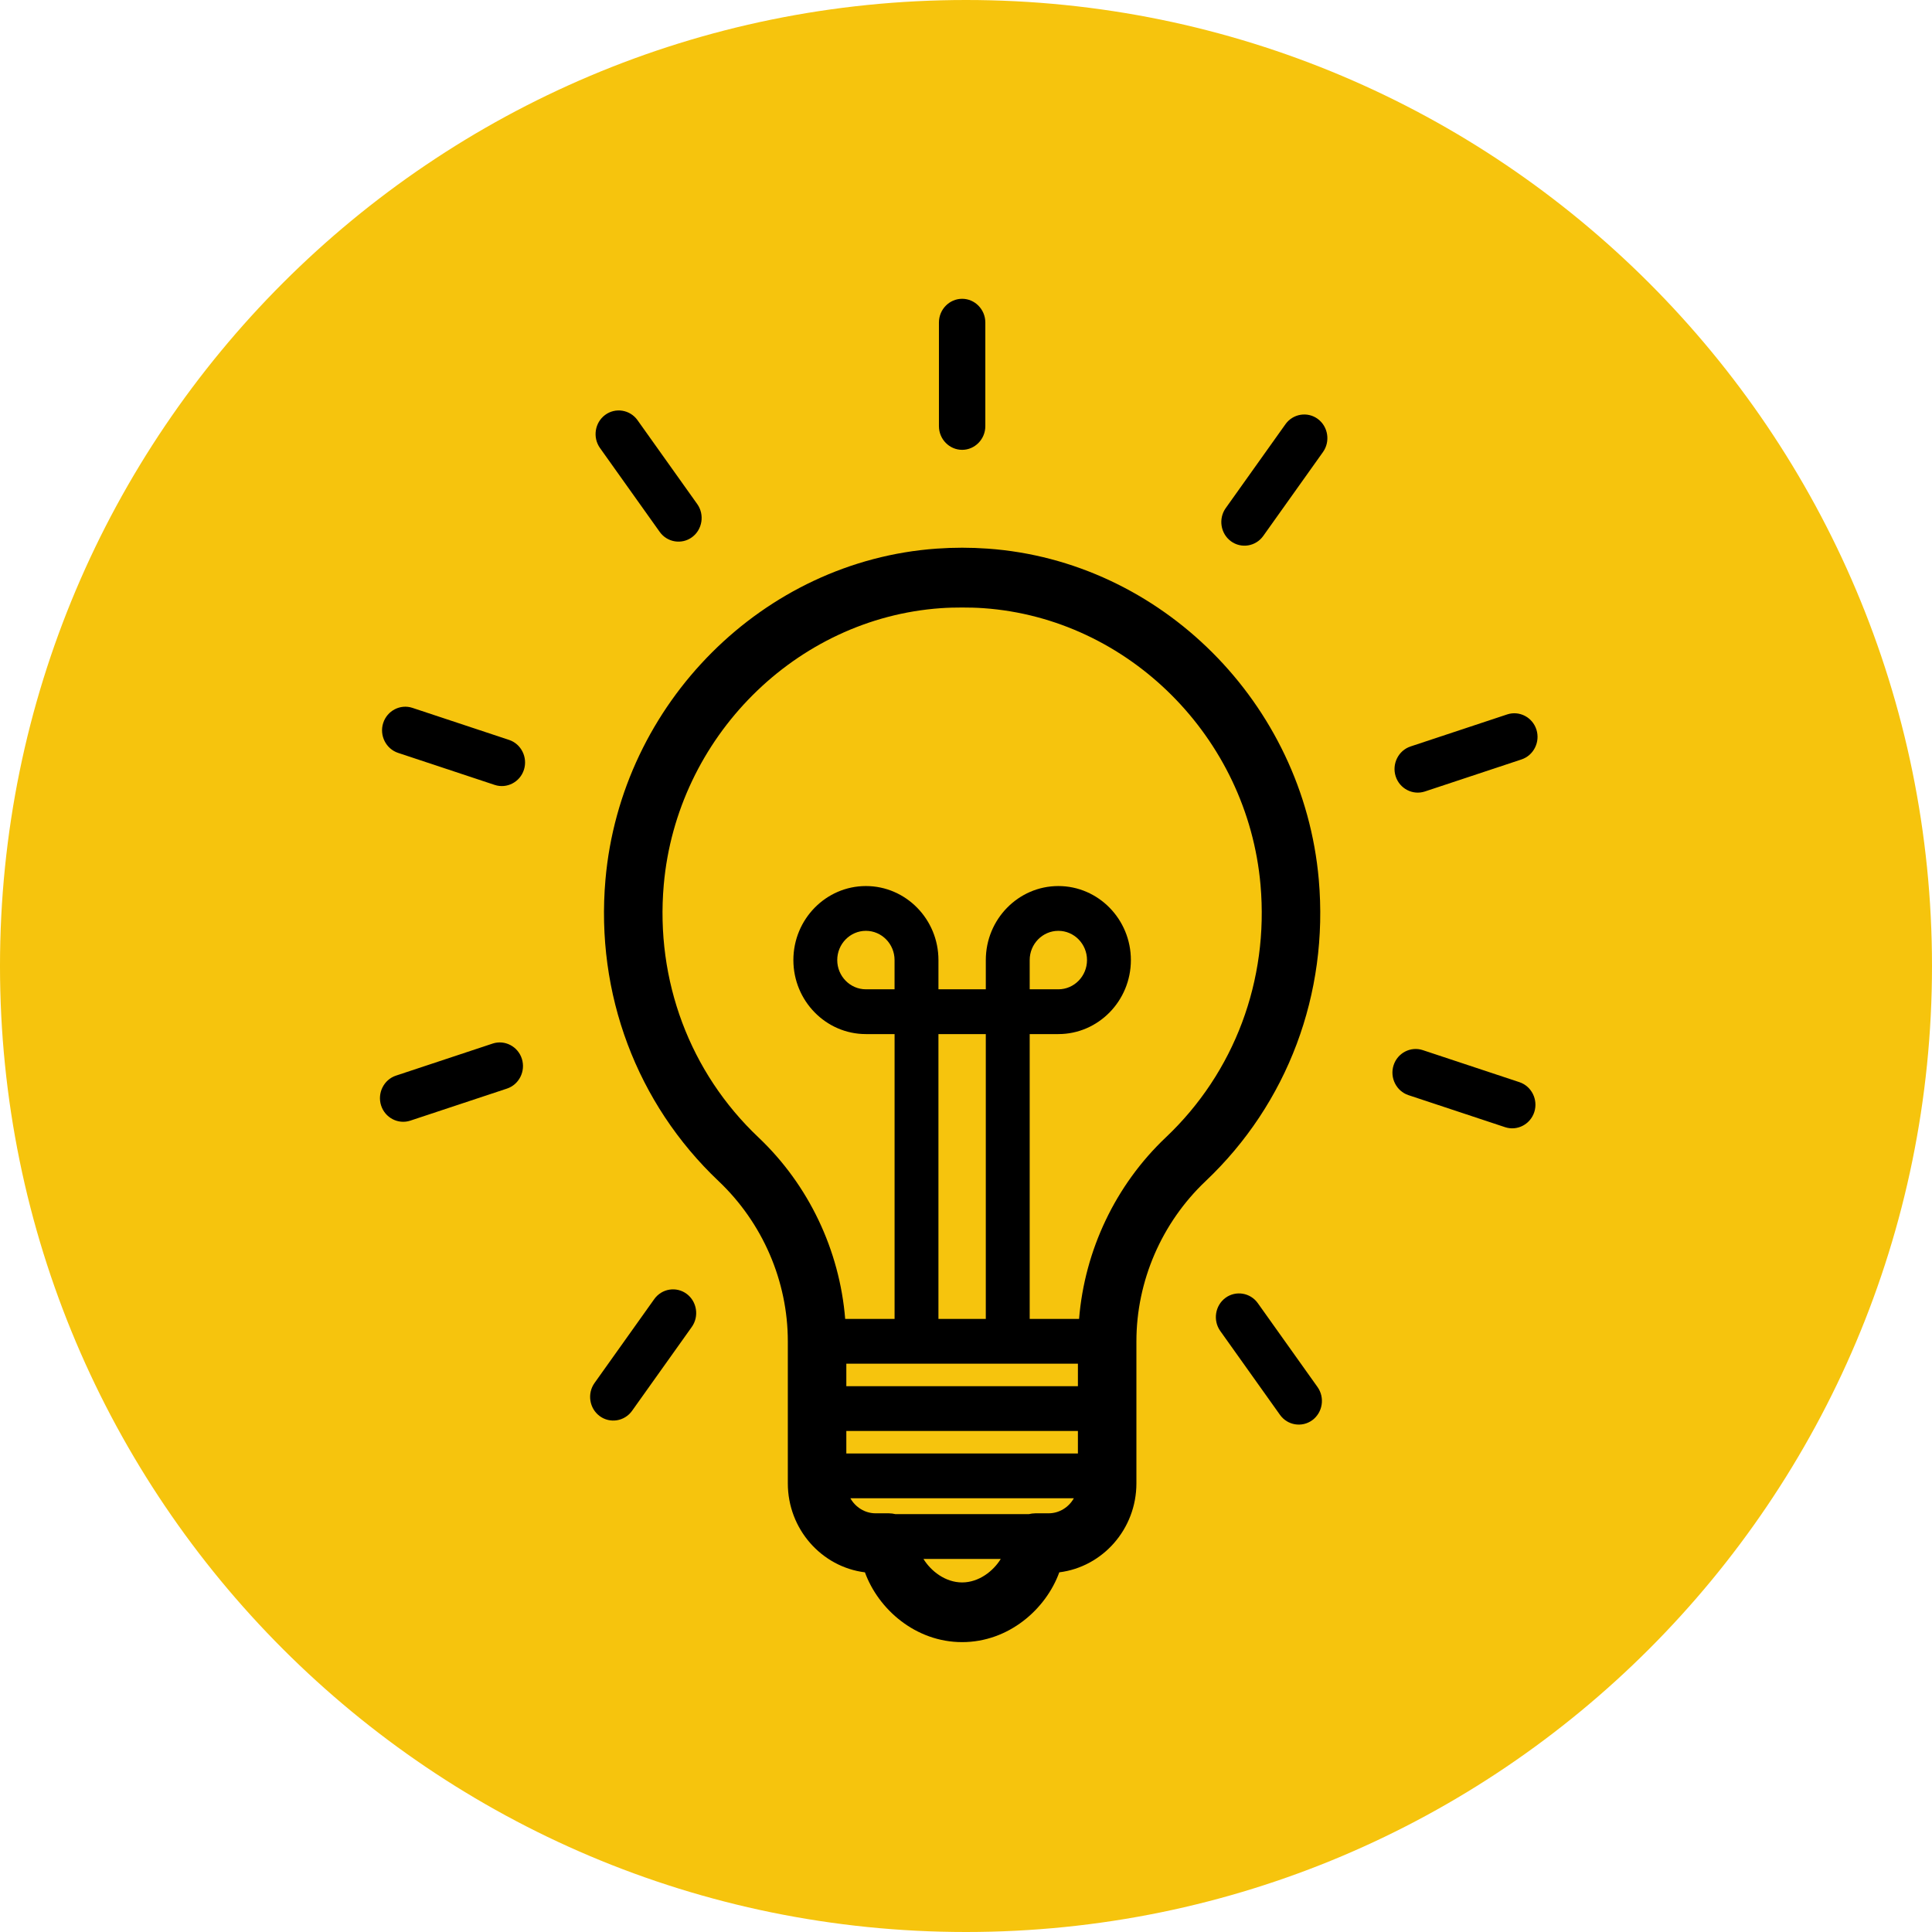 <svg width="1022.245" zoomAndPan="magnify" viewBox="0 0 766.684 766.684" height="1022.245" preserveAspectRatio="xMidYMid" version="1" id="svg22" xmlns="http://www.w3.org/2000/svg" xmlns:svg="http://www.w3.org/2000/svg"><defs id="defs6"><clipPath id="aba870937b"><path d="M 0.867,0.109 H 767.551 V 766.793 H 0.867 Z m 0,0" clip-rule="nonzero" id="path1"/></clipPath><clipPath id="33abb41e58"><path d="m 384.211,0.109 c -211.715,0 -383.344,171.629 -383.344,383.344 0,211.711 171.629,383.34 383.344,383.34 211.711,0 383.34,-171.629 383.34,-383.34 0,-211.715 -171.629,-383.344 -383.34,-383.344 z m 0,0" clip-rule="nonzero" id="path2"/></clipPath><clipPath id="027202f332"><path d="M 0.867,0.109 H 767.551 V 766.793 H 0.867 Z m 0,0" clip-rule="nonzero" id="path3"/></clipPath><clipPath id="79740e09b7"><path d="m 384.211,0.109 c -211.715,0 -383.344,171.629 -383.344,383.344 0,211.711 171.629,383.34 383.344,383.34 211.711,0 383.34,-171.629 383.34,-383.34 0,-211.715 -171.629,-383.344 -383.34,-383.344 z m 0,0" clip-rule="nonzero" id="path4"/></clipPath><clipPath id="e47ac8adcf"><rect x="0" width="768" y="0" height="767" id="rect4"/></clipPath><clipPath id="f8c2eaed74"><path d="M 240,217 H 525 V 651.762 H 240 Z m 0,0" clip-rule="nonzero" id="path5"/></clipPath><clipPath id="d3a6560b07"><path d="m 373,118.684 h 19 V 179 h -19 z m 0,0" clip-rule="nonzero" id="path6"/></clipPath><clipPath id="8e6b5ed1e1"><rect x="0" width="768" y="0" height="767" id="rect6"/></clipPath></defs><g transform="translate(-0.867,-0.109)" id="g22"><g clip-path="url(#8e6b5ed1e1)" id="g21"><g clip-path="url(#aba870937b)" id="g12"><g clip-path="url(#33abb41e58)" id="g11"><g id="g10"><g clip-path="url(#e47ac8adcf)" id="g9"><g clip-path="url(#027202f332)" id="g8"><g clip-path="url(#79740e09b7)" id="g7"><path fill="#f6c40d" d="M 0.867,0.109 H 767.551 V 766.793 H 0.867 Z m 0,0" fill-opacity="1" fill-rule="nonzero" id="path7"/></g></g></g></g></g></g><g clip-path="url(#f8c2eaed74)" id="g13"><path fill="#000" d="m 524.207,349.164 c -6.152,-70.035 -62.668,-126.5 -131.469,-131.344 -6.75,-0.48 -13.359,-0.48 -20.133,0 -68.801,4.844 -125.32,61.309 -131.469,131.344 -3.969,45.27 12.398,88.883 44.895,119.656 17.457,16.527 27.473,39.691 27.473,63.562 v 56.371 c 0,18.148 13.383,33.168 30.602,35.316 5.324,14.645 20.094,27.691 38.562,27.691 18.469,0 33.246,-13.047 38.562,-27.695 17.227,-2.152 30.605,-17.172 30.605,-35.32 V 532.375 c 0,-23.863 10.016,-47.027 27.469,-63.559 32.512,-30.77 48.879,-74.383 44.902,-119.652 z m -95.586,192.102 v 8.934 h -91.902 v -8.934 z m -72.762,-148.566 h -11.375 c -6.27,0 -11.371,-5.207 -11.371,-11.605 0,-6.395 5.102,-11.602 11.371,-11.602 6.273,0 11.375,5.207 11.375,11.602 z m 17.414,17.77 h 18.793 v 113.027 h -18.793 z m -36.555,166.43 v -8.93 h 91.902 v 8.93 z m 45.949,51.172 c -6.668,0 -12.398,-4.516 -15.344,-9.328 h 30.684 c -2.938,4.812 -8.672,9.328 -15.34,9.328 z m 34.309,-27.43 h -5.219 c -0.906,0 -1.781,0.129 -2.629,0.332 h -52.902 c -0.848,-0.203 -1.727,-0.332 -2.629,-0.332 h -5.23 c -4.301,0 -8.023,-2.418 -10.043,-5.973 h 88.688 c -2.016,3.551 -5.734,5.973 -10.035,5.973 z m 46.543,-149.191 c -20.012,18.941 -32.219,44.82 -34.438,72.047 H 409.484 V 410.469 h 11.375 c 15.867,0 28.781,-13.18 28.781,-29.375 0,-16.191 -12.914,-29.371 -28.781,-29.371 -15.875,0 -28.789,13.18 -28.789,29.371 v 11.605 h -18.793 v -11.605 c 0,-16.199 -12.914,-29.371 -28.789,-29.371 -15.867,0 -28.781,13.18 -28.781,29.371 0,16.195 12.914,29.375 28.781,29.375 h 11.379 v 113.027 h -19.602 c -2.219,-27.234 -14.422,-53.105 -34.434,-72.047 -27.199,-25.746 -40.891,-62.262 -37.566,-100.176 5.145,-58.559 52.406,-105.766 109.941,-109.82 2.848,-0.203 5.672,-0.262 8.469,-0.262 2.801,0 5.621,0.059 8.469,0.262 57.535,4.055 104.801,51.262 109.938,109.824 3.328,37.91 -10.359,74.426 -37.562,100.172 z m -54.035,-58.75 v -11.605 c 0,-6.402 5.102,-11.602 11.375,-11.602 6.27,0 11.371,5.207 11.371,11.602 0,6.398 -5.102,11.605 -11.371,11.605 z m 0,0" fill-opacity="1" fill-rule="nonzero" id="path12"/></g><g clip-path="url(#d3a6560b07)" id="g14"><path fill="#000" d="m 382.676,178.621 c 5.059,0 9.203,-4.23 9.203,-9.395 v -41.148 c -0.004,-5.164 -4.145,-9.395 -9.203,-9.395 -5.062,0 -9.207,4.23 -9.207,9.395 v 41.152 c 0,5.16 4.145,9.391 9.207,9.391 z m 0,0" fill-opacity="1" fill-rule="nonzero" id="path13"/></g><path fill="#000" d="m 523.836,166.375 c -4.094,-3.035 -9.879,-2.102 -12.855,2.082 L 487.273,201.75 c -2.969,4.18 -2.059,10.082 2.039,13.121 4.098,3.035 9.879,2.102 12.855,-2.082 l 23.703,-33.293 c 2.973,-4.176 2.062,-10.082 -2.035,-13.121 z m 0,0" fill-opacity="1" fill-rule="nonzero" id="path14"/><path fill="#000" d="m 566.309,314.195 38.352,-12.719 c 4.812,-1.598 7.473,-6.926 5.91,-11.836 -1.566,-4.91 -6.785,-7.621 -11.598,-6.027 l -38.352,12.715 c -4.812,1.594 -7.469,6.926 -5.91,11.836 1.562,4.91 6.781,7.621 11.598,6.031 z m 0,0" fill-opacity="1" fill-rule="nonzero" id="path15"/><path fill="#000" d="m 603.832,429.551 -38.352,-12.715 c -4.812,-1.594 -10.035,1.117 -11.598,6.027 -1.566,4.91 1.09,10.238 5.906,11.836 l 38.355,12.715 c 4.812,1.594 10.027,-1.117 11.594,-6.027 1.562,-4.91 -1.094,-10.234 -5.906,-11.836 z m 0,0" fill-opacity="1" fill-rule="nonzero" id="path16"/><path fill="#000" d="m 500.004,517.242 c -2.977,-4.176 -8.758,-5.109 -12.855,-2.078 -4.094,3.039 -5.012,8.938 -2.039,13.121 l 23.703,33.293 c 2.973,4.176 8.758,5.109 12.855,2.078 4.094,-3.039 5.012,-8.938 2.039,-13.121 z m 0,0" fill-opacity="1" fill-rule="nonzero" id="path17"/><path fill="#000" d="m 273.355,513.559 c -4.098,-3.039 -9.879,-2.102 -12.855,2.078 l -23.703,33.293 c -2.98,4.184 -2.062,10.082 2.035,13.121 4.098,3.039 9.879,2.102 12.855,-2.078 l 23.707,-33.293 c 2.969,-4.184 2.055,-10.082 -2.039,-13.121 z m 0,0" fill-opacity="1" fill-rule="nonzero" id="path18"/><path fill="#000" d="m 207.957,420.266 c -1.562,-4.91 -6.785,-7.629 -11.598,-6.031 l -38.352,12.719 c -4.812,1.59 -7.477,6.922 -5.91,11.832 1.566,4.91 6.785,7.625 11.598,6.031 l 38.352,-12.719 c 4.816,-1.594 7.477,-6.918 5.91,-11.832 z m 0,0" fill-opacity="1" fill-rule="nonzero" id="path19"/><path fill="#000" d="m 202.879,293.73 -38.355,-12.719 c -4.812,-1.594 -10.027,1.121 -11.598,6.031 -1.566,4.91 1.098,10.234 5.91,11.832 l 38.352,12.719 c 4.812,1.594 10.035,-1.121 11.598,-6.031 1.562,-4.914 -1.098,-10.238 -5.906,-11.832 z m 0,0" fill-opacity="1" fill-rule="nonzero" id="path20"/><path fill="#000" d="m 262.664,211.184 c 2.977,4.176 8.758,5.113 12.855,2.082 4.098,-3.039 5.008,-8.941 2.039,-13.121 l -23.703,-33.293 c -2.98,-4.184 -8.762,-5.113 -12.859,-2.078 -4.098,3.035 -5.008,8.938 -2.035,13.117 z m 0,0" fill-opacity="1" fill-rule="nonzero" id="path21"/></g></g></svg>